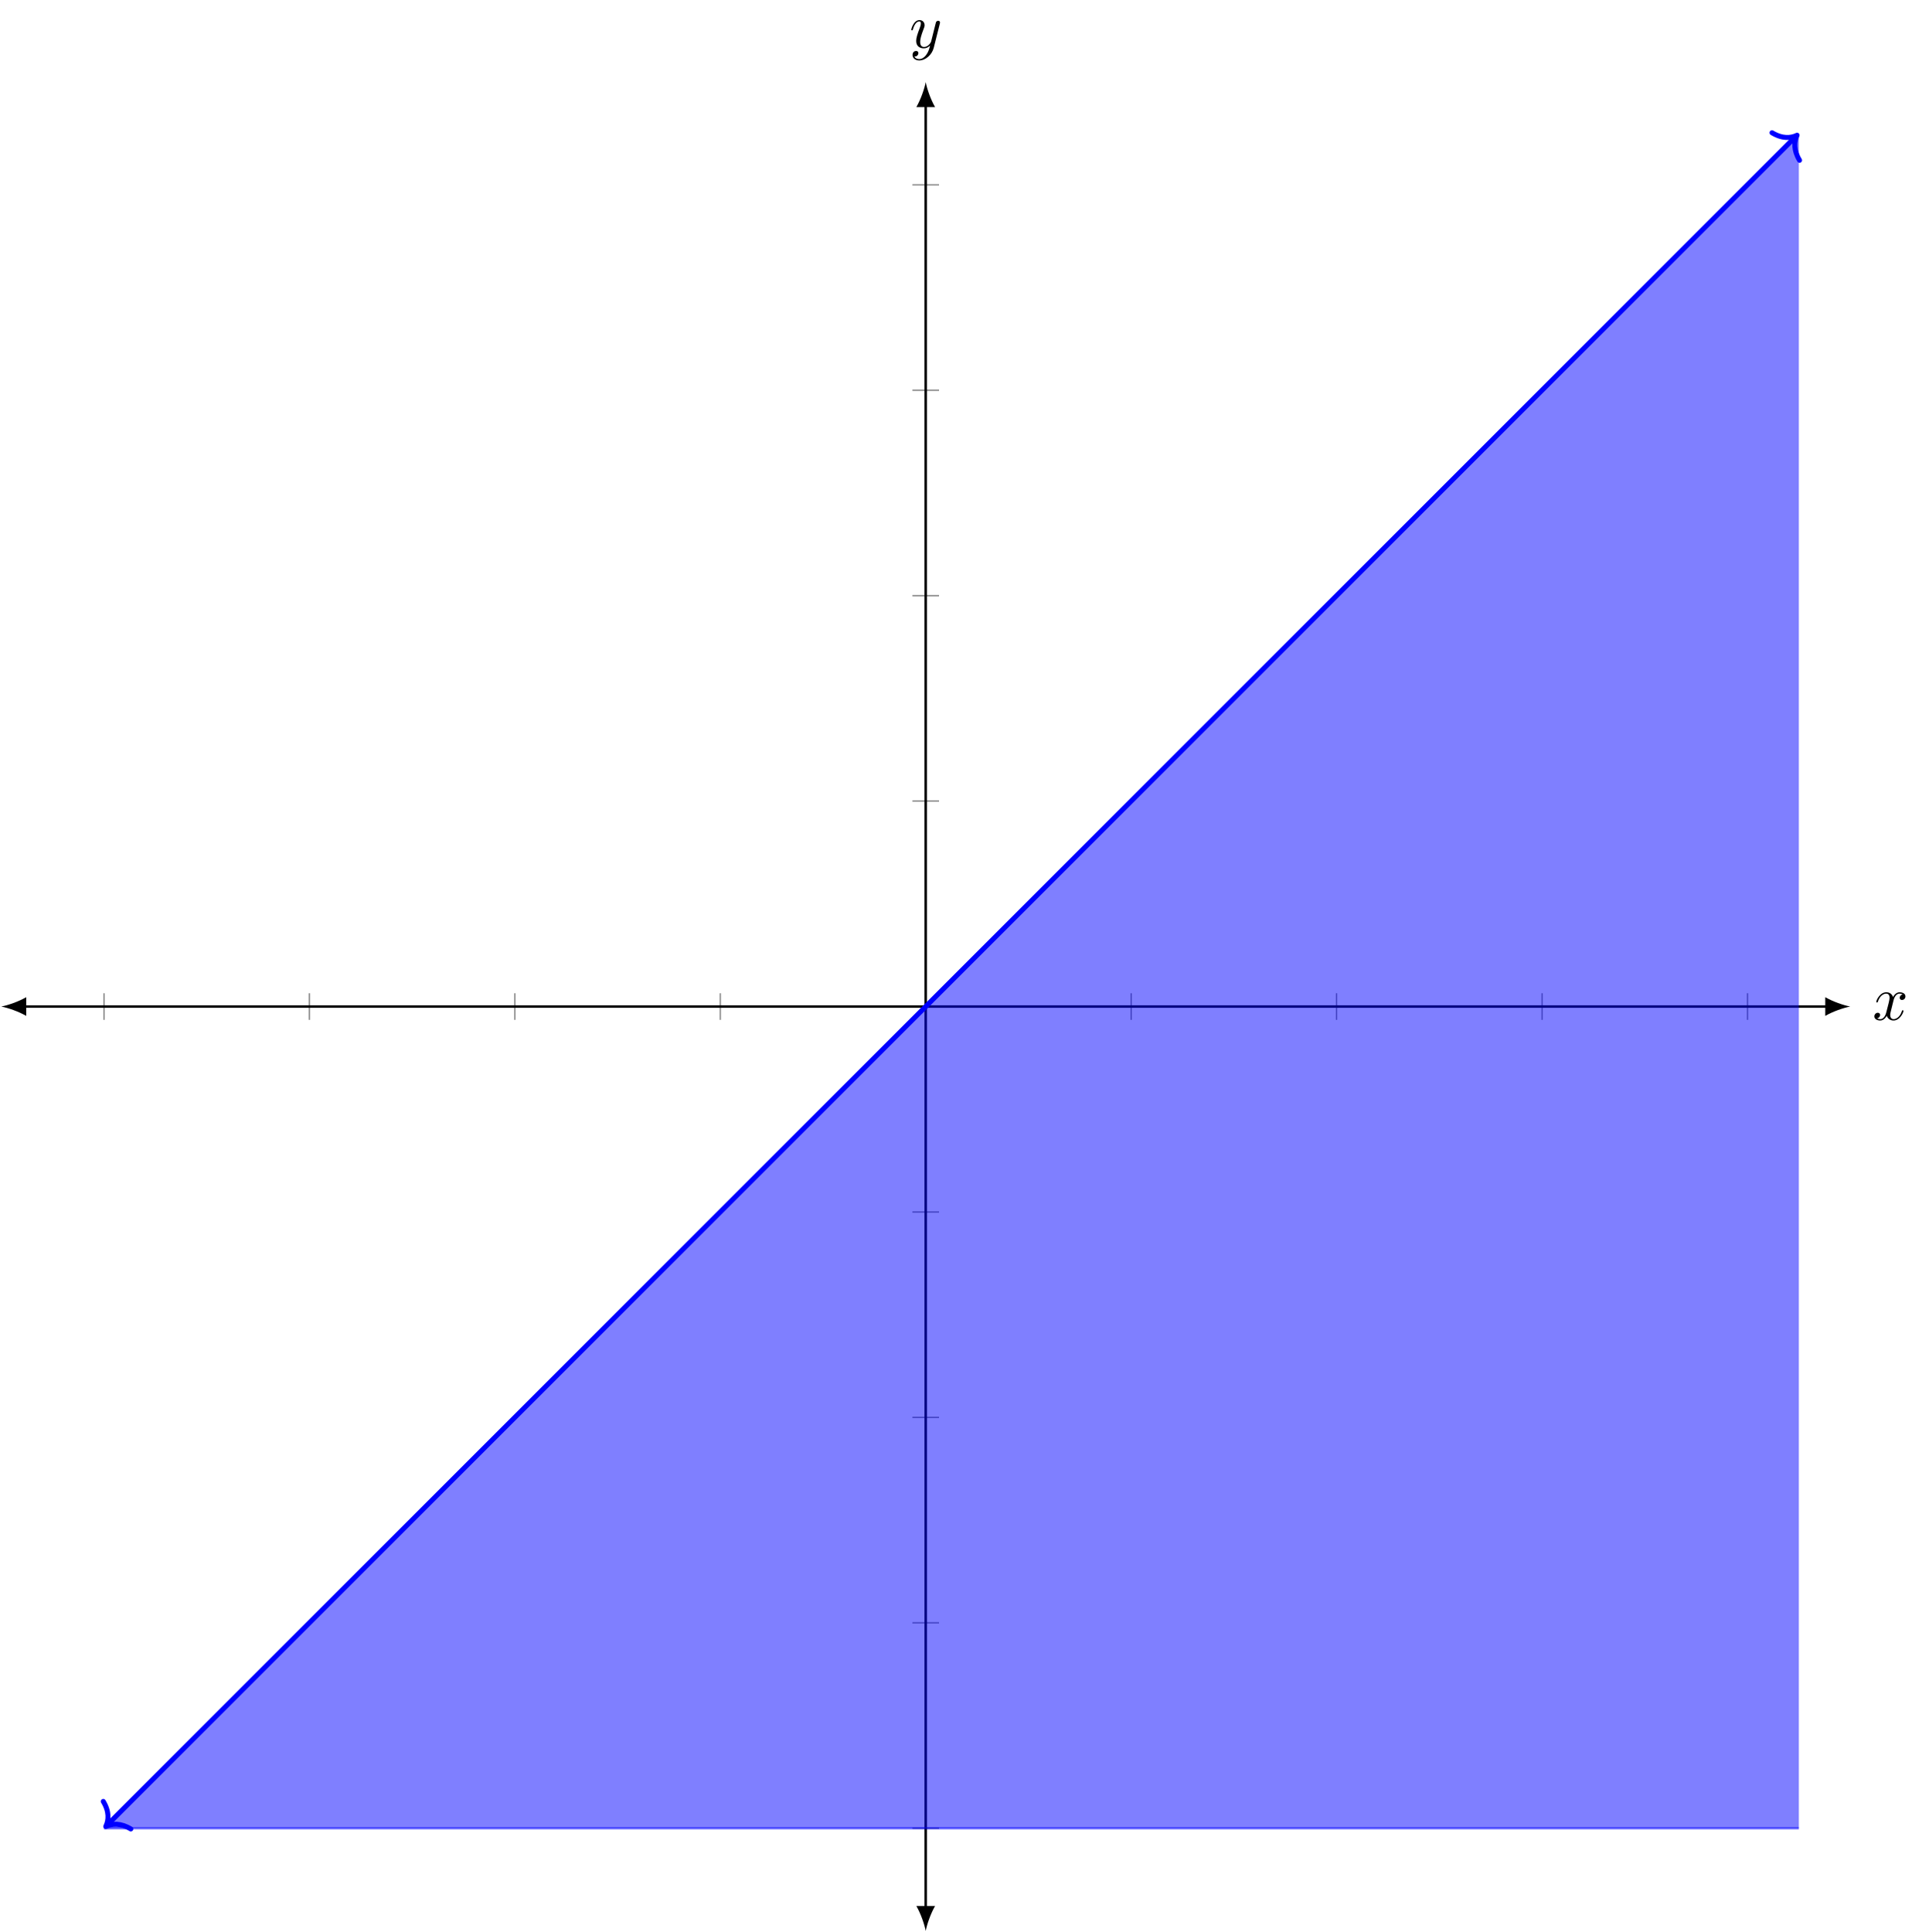<?xml version="1.0" encoding="UTF-8" standalone="no"?>
<!DOCTYPE svg PUBLIC "-//W3C//DTD SVG 1.1//EN" "http://www.w3.org/Graphics/SVG/1.1/DTD/svg11.dtd">
<svg xmlns="http://www.w3.org/2000/svg" xmlns:xlink="http://www.w3.org/1999/xlink" version="1.1" width="308.104pt" height="308.633pt" viewBox="0 0 308.104 308.633">
<g enable-background="new">
<path transform="matrix(1,0,0,-1,.199,308.434)" stroke-width=".199" stroke-linecap="butt" stroke-miterlimit="10" stroke-linejoin="miter" fill="none" stroke="#808080" d="M 16.407 145.535 L 16.407 149.786 M 49.22 145.535 L 49.22 149.786 M 82.034 145.535 L 82.034 149.786 M 114.847 145.535 L 114.847 149.786 M 180.474 145.535 L 180.474 149.786 M 213.288 145.535 L 213.288 149.786 M 246.101 145.535 L 246.101 149.786 M 278.914 145.535 L 278.914 149.786 "/>
<path transform="matrix(1,0,0,-1,.199,308.434)" stroke-width=".199" stroke-linecap="butt" stroke-miterlimit="10" stroke-linejoin="miter" fill="none" stroke="#808080" d="M 145.535 16.407 L 149.786 16.407 M 145.535 49.22 L 149.786 49.22 M 145.535 82.034 L 149.786 82.034 M 145.535 114.847 L 149.786 114.847 M 145.535 180.474 L 149.786 180.474 M 145.535 213.288 L 149.786 213.288 M 145.535 246.101 L 149.786 246.101 M 145.535 278.914 L 149.786 278.914 "/>
<path transform="matrix(1,0,0,-1,.199,308.434)" stroke-width=".399" stroke-linecap="butt" stroke-miterlimit="10" stroke-linejoin="miter" fill="none" stroke="#000000" d="M 3.587 147.661 L 291.735 147.661 "/>
<path transform="matrix(-1,0,0,1,3.786,160.773)" d="M 3.587 0 C 2.524 .199 .797 .797 -.399 1.494 L -.399 -1.494 C .797 -.797 2.524 -.199 3.587 0 "/>
<path transform="matrix(1,0,0,-1,291.934,160.773)" d="M 3.587 0 C 2.524 .199 .797 .797 -.399 1.494 L -.399 -1.494 C .797 -.797 2.524 -.199 3.587 0 "/>
<path transform="matrix(1,0,0,-1,.199,308.434)" stroke-width=".399" stroke-linecap="butt" stroke-miterlimit="10" stroke-linejoin="miter" fill="none" stroke="#000000" d="M 147.661 3.587 L 147.661 291.735 "/>
<path transform="matrix(0,1,1,0,147.86,304.847)" d="M 3.587 0 C 2.524 .199 .797 .797 -.399 1.494 L -.399 -1.494 C .797 -.797 2.524 -.199 3.587 0 "/>
<path transform="matrix(0,-1,-1,0,147.86,16.699)" d="M 3.587 0 C 2.524 .199 .797 .797 -.399 1.494 L -.399 -1.494 C .797 -.797 2.524 -.199 3.587 0 "/>
<clipPath id="cp0">
<path transform="matrix(1,0,0,-1,.199,308.434)" d="M 0 0 L 295.321 0 L 295.321 295.321 L 0 295.321 Z "/>
</clipPath>
<g clip-path="url(#cp0)">
<path transform="matrix(1,0,0,-1,.199,308.434)" d="M 16.407 16.407 C 16.407 16.407 24.556 24.556 27.686 27.686 C 30.816 30.816 35.836 35.836 38.966 38.966 C 42.096 42.096 47.116 47.116 50.246 50.246 C 53.376 53.376 58.395 58.395 61.525 61.525 C 64.655 64.655 69.675 69.675 72.805 72.805 C 75.935 75.935 80.954 80.954 84.085 84.085 C 87.215 87.215 92.234 92.234 95.364 95.364 C 98.494 98.494 103.514 103.514 106.644 106.644 C 109.774 109.774 114.793 114.793 117.923 117.923 C 121.053 121.053 126.073 126.073 129.203 129.203 C 132.333 132.333 137.353 137.353 140.483 140.483 C 143.613 143.613 148.632 148.632 151.762 151.762 C 154.892 154.892 159.912 159.912 163.042 163.042 C 166.172 166.172 171.192 171.192 174.322 174.322 C 177.452 177.452 182.471 182.471 185.601 185.601 C 188.731 188.731 193.751 193.751 196.881 196.881 C 200.011 200.011 205.03 205.03 208.16 208.16 C 211.29 211.29 216.31 216.31 219.44 219.44 C 222.57 222.57 227.59 227.59 230.72 230.72 C 233.85 233.85 238.869 238.869 241.999 241.999 C 245.129 245.129 250.149 250.149 253.279 253.279 C 256.409 256.409 261.429 261.429 264.559 264.559 C 267.689 267.689 272.708 272.708 275.838 275.838 C 278.968 278.968 287.118 287.118 287.118 287.118 L 287.118 16.407 C 287.118 16.407 278.968 16.407 275.838 16.407 C 272.708 16.407 267.689 16.407 264.559 16.407 C 261.429 16.407 256.409 16.407 253.279 16.407 C 250.149 16.407 245.129 16.407 241.999 16.407 C 238.869 16.407 233.85 16.407 230.72 16.407 C 227.59 16.407 222.57 16.407 219.44 16.407 C 216.31 16.407 211.29 16.407 208.16 16.407 C 205.03 16.407 200.011 16.407 196.881 16.407 C 193.751 16.407 188.731 16.407 185.601 16.407 C 182.471 16.407 177.452 16.407 174.322 16.407 C 171.192 16.407 166.172 16.407 163.042 16.407 C 159.912 16.407 154.892 16.407 151.762 16.407 C 148.632 16.407 143.613 16.407 140.483 16.407 C 137.353 16.407 132.333 16.407 129.203 16.407 C 126.073 16.407 121.053 16.407 117.923 16.407 C 114.793 16.407 109.774 16.407 106.644 16.407 C 103.514 16.407 98.494 16.407 95.364 16.407 C 92.234 16.407 87.215 16.407 84.085 16.407 C 80.954 16.407 75.935 16.407 72.805 16.407 C 69.675 16.407 64.655 16.407 61.525 16.407 C 58.395 16.407 53.376 16.407 50.246 16.407 C 47.116 16.407 42.096 16.407 38.966 16.407 C 35.836 16.407 30.816 16.407 27.686 16.407 C 24.556 16.407 16.407 16.407 16.407 16.407 Z " fill="#0000ff" fill-opacity=".5"/>
</g>
<clipPath id="cp1">
<path transform="matrix(1,0,0,-1,.199,308.434)" d="M 0 0 L 295.321 0 L 295.321 295.321 L 0 295.321 Z "/>
</clipPath>
<g clip-path="url(#cp1)">
<path transform="matrix(1,0,0,-1,.199,308.434)" stroke-width=".797" stroke-linecap="butt" stroke-miterlimit="10" stroke-linejoin="miter" fill="none" stroke="#0000ff" d="M 16.97 16.97 C 24.556 24.556 24.556 24.556 27.686 27.686 C 30.816 30.816 35.836 35.836 38.966 38.966 C 42.096 42.096 47.116 47.116 50.246 50.246 C 53.376 53.376 58.395 58.395 61.525 61.525 C 64.655 64.655 69.675 69.675 72.805 72.805 C 75.935 75.935 80.954 80.954 84.085 84.085 C 87.215 87.215 92.234 92.234 95.364 95.364 C 98.494 98.494 103.514 103.514 106.644 106.644 C 109.774 109.774 114.793 114.793 117.923 117.923 C 121.053 121.053 126.073 126.073 129.203 129.203 C 132.333 132.333 137.353 137.353 140.483 140.483 C 143.613 143.613 148.632 148.632 151.762 151.762 C 154.892 154.892 159.912 159.912 163.042 163.042 C 166.172 166.172 171.192 171.192 174.322 174.322 C 177.452 177.452 182.471 182.471 185.601 185.601 C 188.731 188.731 193.751 193.751 196.881 196.881 C 200.011 200.011 205.03 205.03 208.16 208.16 C 211.29 211.29 216.31 216.31 219.44 219.44 C 222.57 222.57 227.59 227.59 230.72 230.72 C 233.85 233.85 238.869 238.869 241.999 241.999 C 245.129 245.129 250.149 250.149 253.279 253.279 C 256.409 256.409 261.429 261.429 264.559 264.559 C 267.689 267.689 272.708 272.708 275.838 275.838 C 278.968 278.968 287.118 287.118 286.554 286.554 "/>
<path transform="matrix(-.707,.707,.707,.707,16.888,291.745)" stroke-width=".797" stroke-linecap="round" stroke-linejoin="round" fill="none" stroke="#0000ff" d="M -2.55 3.111 C -2.084 1.244 -1.046 .363 0 0 C -1.046 -.363 -2.084 -1.244 -2.55 -3.111 "/>
<path transform="matrix(.707,-.707,-.707,-.707,287.035,21.598)" stroke-width=".797" stroke-linecap="round" stroke-linejoin="round" fill="none" stroke="#0000ff" d="M -2.55 3.111 C -2.084 1.244 -1.046 .363 0 0 C -1.046 -.363 -2.084 -1.244 -2.55 -3.111 "/>
<path transform="matrix(1,0,0,-1,.199,308.434)" stroke-width=".399" stroke-linecap="butt" stroke-miterlimit="10" stroke-linejoin="miter" fill="none" stroke="#0000ff" stroke-opacity=".5" d="M 16.407 16.407 C 16.407 16.407 24.556 16.407 27.686 16.407 C 30.816 16.407 35.836 16.407 38.966 16.407 C 42.096 16.407 47.116 16.407 50.246 16.407 C 53.376 16.407 58.395 16.407 61.525 16.407 C 64.655 16.407 69.675 16.407 72.805 16.407 C 75.935 16.407 80.954 16.407 84.085 16.407 C 87.215 16.407 92.234 16.407 95.364 16.407 C 98.494 16.407 103.514 16.407 106.644 16.407 C 109.774 16.407 114.793 16.407 117.923 16.407 C 121.053 16.407 126.073 16.407 129.203 16.407 C 132.333 16.407 137.353 16.407 140.483 16.407 C 143.613 16.407 148.632 16.407 151.762 16.407 C 154.892 16.407 159.912 16.407 163.042 16.407 C 166.172 16.407 171.192 16.407 174.322 16.407 C 177.452 16.407 182.471 16.407 185.601 16.407 C 188.731 16.407 193.751 16.407 196.881 16.407 C 200.011 16.407 205.03 16.407 208.16 16.407 C 211.29 16.407 216.31 16.407 219.44 16.407 C 222.57 16.407 227.59 16.407 230.72 16.407 C 233.85 16.407 238.869 16.407 241.999 16.407 C 245.129 16.407 250.149 16.407 253.279 16.407 C 256.409 16.407 261.429 16.407 264.559 16.407 C 267.689 16.407 272.708 16.407 275.838 16.407 C 278.968 16.407 287.118 16.407 287.118 16.407 "/>
</g>
<symbol id="font_2_1">
<path d="M .305 .313 C .311 .339 .334 .431 .404 .431 C .409 .431 .433 .431 .454 .418 C .426 .413 .406 .388 .406 .364 C .406 .348 .417 .329 .444 .329 C .466 .329 .498 .347 .498 .387 C .498 .439 .439 .453 .405 .453 C .347 .453 .312 .4 .3 .377 C .275 .443 .221 .453 .192 .453 C .088 .453 .031 .324 .031 .299 C .031 .289 .041 .289 .043 .289 C .051 .289 .054 .291 .056 .3 C .09 .406 .156 .431 .19 .431 C .209 .431 .244 .422 .244 .364 C .244 .333 .227 .266 .19 .126 C .174 .064 .139 .022 .095 .022 C .089 .022 .066 .022 .045 .035 C .07 .04 .092 .061 .092 .089 C .092 .116 .07 .124 .055 .124 C .025 .124 0 .098 0 .066 C 0 .02 .05 0 .094 0 C .16 0 .196 .07 .199 .076 C .211 .039 .247 0 .307 0 C .41 0 .467 .129 .467 .154 C .467 .164 .458 .164 .455 .164 C .446 .164 .444 .16 .442 .153 C .409 .046 .341 .022 .309 .022 C .27 .022 .254 .054 .254 .088 C .254 .11 .26 .132 .271 .176 L .305 .313 Z "/>
</symbol>
<use xlink:href="#font_2_1" transform="matrix(9.963,0,0,-9.963,299.379,163.003)"/>
<symbol id="font_2_2">
<path d="M .457 .586 C .461 .6 .461 .602 .461 .609 C .461 .627 .447 .636 .432 .636 C .422 .636 .406 .63 .397 .615 C .395 .61 .387 .579 .383 .561 C .376 .535 .369 .508 .363 .481 L .318 .301 C .314 .286 .271 .216 .205 .216 C .154 .216 .143 .26 .143 .297 C .143 .343 .16 .405 .194 .493 C .21 .534 .214 .545 .214 .565 C .214 .61 .182 .647 .132 .647 C .037 .647 0 .502 0 .493 C 0 .483 .01 .483 .012 .483 C .022 .483 .023 .485 .028 .501 C .055 .595 .095 .625 .129 .625 C .137 .625 .154 .625 .154 .593 C .154 .568 .144 .542 .137 .523 C .097 .417 .079 .36 .079 .313 C .079 .224 .142 .194 .201 .194 C .24 .194 .274 .211 .302 .239 C .289 .187 .277 .138 .237 .085 C .211 .051 .173 .022 .127 .022 C .113 .022 .068 .025 .051 .064 C .067 .064 .08 .064 .094 .076 C .104 .085 .114 .098 .114 .117 C .114 .148 .087 .152 .077 .152 C .054 .152 .021 .136 .021 .087 C .021 .037 .065 0 .127 0 C .23 0 .333 .091 .361 .204 L .457 .586 Z "/>
</symbol>
<use xlink:href="#font_2_2" transform="matrix(9.963,0,0,-9.963,145.55,9.653)"/>
</g>
</svg>
